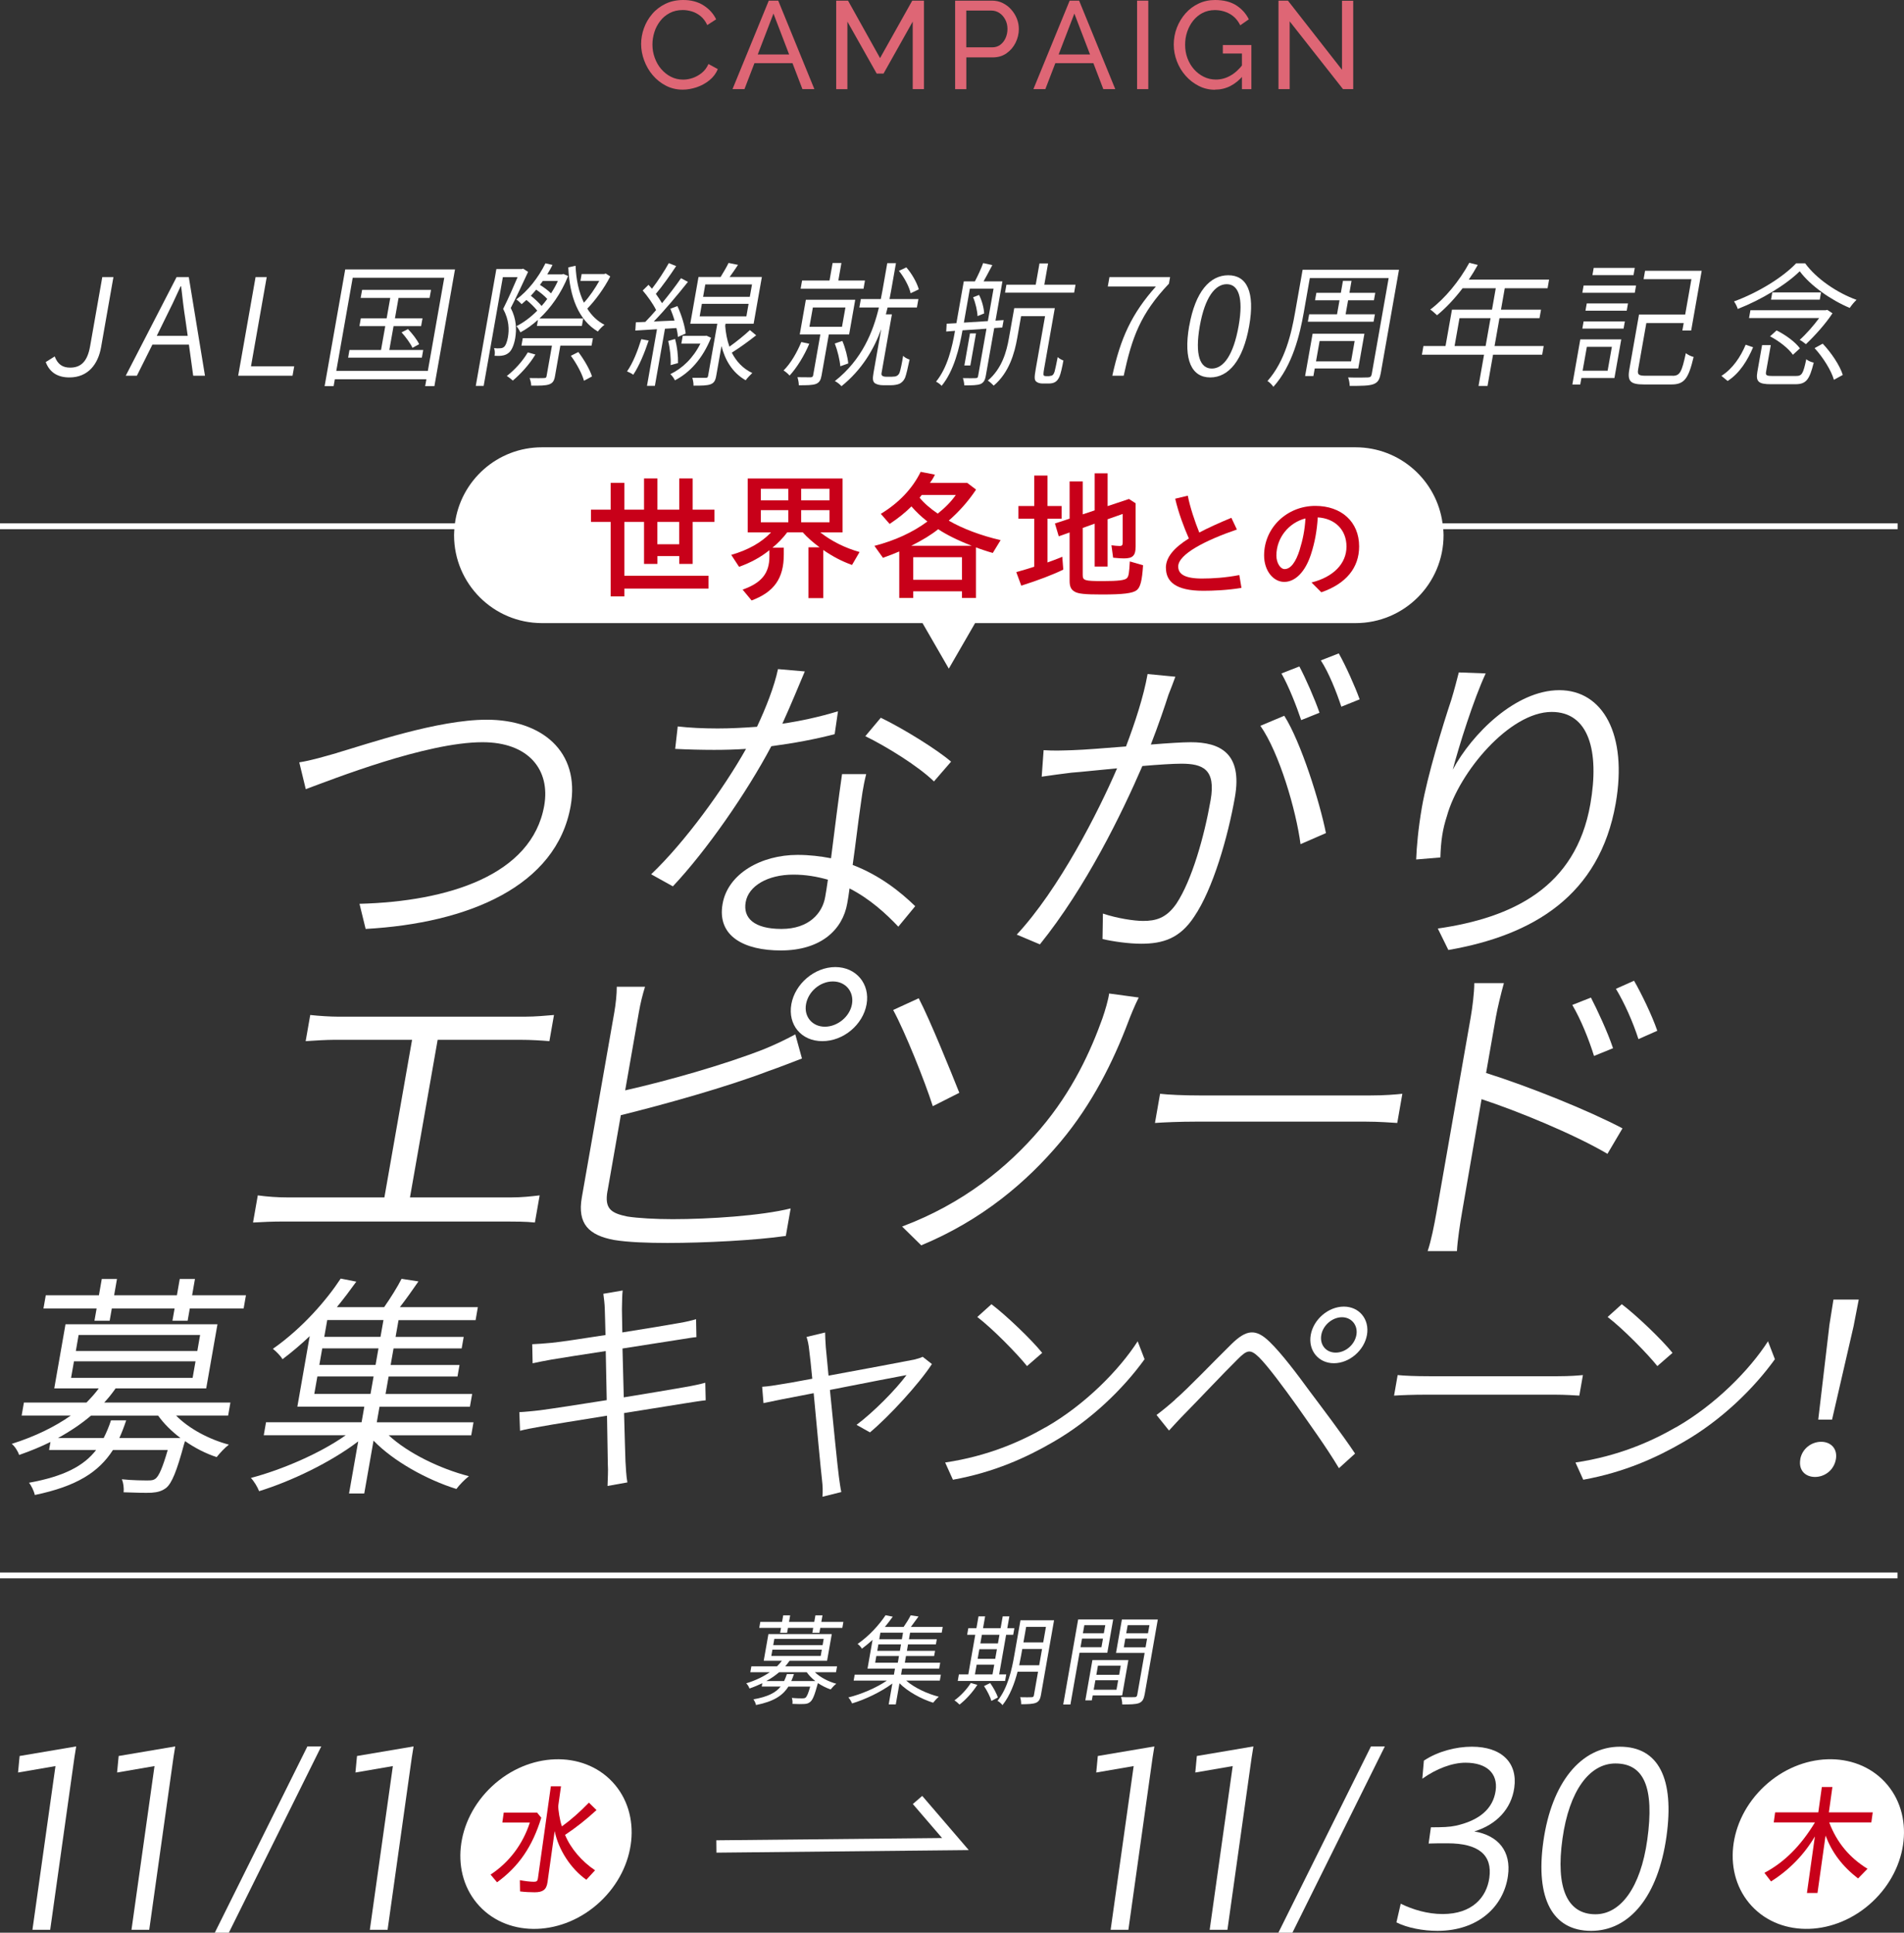 <?xml version="1.0" encoding="UTF-8"?><svg id="b" xmlns="http://www.w3.org/2000/svg" viewBox="0 0 328.16 333.1"><rect x="0" y="0" width="328.16" height="333.1" fill="#333333" stroke="none"/><g id="c"><path d="m110.5,7.61c0-.93.16-1.84.48-2.74.32-.9.79-1.71,1.42-2.45.62-.74,1.39-1.32,2.29-1.76.9-.44,1.93-.66,3.07-.66,1.36,0,2.53.31,3.5.93.97.62,1.7,1.42,2.17,2.4l-1.53.99c-.3-.64-.68-1.16-1.15-1.54-.47-.38-.97-.65-1.5-.81-.54-.16-1.06-.24-1.58-.24-.85,0-1.59.17-2.25.52s-1.2.8-1.64,1.38c-.44.57-.78,1.21-1,1.92s-.33,1.42-.33,2.14c0,.79.13,1.55.4,2.28s.63,1.38,1.11,1.93,1.03,1,1.68,1.33,1.35.49,2.11.49c.53,0,1.07-.09,1.63-.28s1.08-.48,1.57-.87c.49-.39.87-.91,1.16-1.54l1.61.88c-.32.76-.8,1.4-1.46,1.93-.66.53-1.39.93-2.2,1.2-.81.27-1.61.41-2.4.41-1.05,0-2.01-.23-2.88-.68s-1.63-1.05-2.27-1.8-1.13-1.6-1.48-2.54-.53-1.89-.53-2.85Z" style="fill:#de6675; stroke-width:0px;"/><path d="m132.5.11h1.63l6.23,15.25h-2.06l-1.71-4.47h-6.56l-1.72,4.47h-2.06L132.5.11Zm3.51,9.28l-2.7-7.05-2.71,7.05h5.41Z" style="fill:#de6675; stroke-width:0px;"/><path d="m157.31,15.36V3.72l-5.03,8.96h-1.18l-5.05-8.96v11.65h-1.93V.11h2.04l5.52,9.9L157.23.11h2.02v15.25h-1.93Z" style="fill:#de6675; stroke-width:0px;"/><path d="m164.62,15.36V.11h6.36c.67,0,1.29.14,1.85.42s1.05.65,1.46,1.12c.42.47.74.99.97,1.57.23.58.34,1.17.34,1.77,0,.83-.19,1.62-.56,2.37-.37.75-.9,1.36-1.57,1.83-.67.47-1.46.7-2.36.7h-4.56v5.48h-1.93Zm1.93-7.2h4.45c.53,0,.99-.14,1.39-.43.39-.29.7-.67.92-1.16.22-.49.33-1.02.33-1.59,0-.6-.13-1.14-.39-1.62-.26-.48-.59-.86-1.01-1.13-.42-.27-.87-.41-1.38-.41h-4.32v6.34Z" style="fill:#de6675; stroke-width:0px;"/><path d="m184.36.11h1.63l6.23,15.25h-2.06l-1.71-4.47h-6.56l-1.72,4.47h-2.06L184.36.11Zm3.51,9.28l-2.7-7.05-2.71,7.05h5.41Z" style="fill:#de6675; stroke-width:0px;"/><path d="m195.98,15.36V.11h1.93v15.25h-1.93Z" style="fill:#de6675; stroke-width:0px;"/><path d="m209.41,15.47c-1,0-1.94-.22-2.8-.66s-1.62-1.02-2.27-1.76-1.15-1.57-1.5-2.49-.54-1.88-.54-2.87.18-2.01.54-2.93.86-1.74,1.49-2.46c.64-.72,1.39-1.28,2.26-1.69s1.81-.61,2.83-.61c1.47,0,2.69.31,3.65.92.96.62,1.68,1.42,2.17,2.41l-1.48,1.03c-.44-.89-1.05-1.55-1.83-1.98s-1.63-.64-2.56-.64c-.77,0-1.48.17-2.11.49-.63.33-1.17.78-1.62,1.34-.45.57-.79,1.21-1.03,1.92-.24.72-.35,1.46-.35,2.23,0,.82.13,1.59.4,2.31s.64,1.36,1.13,1.91,1.05.98,1.7,1.3,1.34.47,2.08.47c.87,0,1.7-.22,2.49-.67.79-.44,1.53-1.12,2.23-2.04v2c-1.38,1.63-3,2.45-4.88,2.45Zm4.64-6.25h-3.29v-1.46h4.92v7.61h-1.63v-6.14Z" style="fill:#de6675; stroke-width:0px;"/><path d="m222.28,3.67v11.69h-1.93V.11h1.63l9.32,11.92V.13h1.93v15.23h-1.76l-9.2-11.69Z" style="fill:#de6675; stroke-width:0px;"/><path d="m9.56,304.38l-6.45,1.11.27-2.85,9.75-1.65-.3,1.87-4.18,29.74h-3.06l3.97-28.22Z" style="fill:#fff; stroke-width:0px;"/><path d="m26.63,304.38l-6.45,1.11.27-2.85,9.75-1.65-.3,1.87-4.18,29.74h-3.06l3.97-28.22Z" style="fill:#fff; stroke-width:0px;"/><path d="m52.99,300.99h2.38l-15.93,32.11h-2.42l15.96-32.11Z" style="fill:#fff; stroke-width:0px;"/><path d="m67.71,304.38l-6.45,1.11.27-2.85,9.75-1.65-.3,1.87-4.18,29.74h-3.06l3.97-28.22Z" style="fill:#fff; stroke-width:0px;"/><path d="m195.39,304.38l-6.45,1.11.27-2.85,9.75-1.65-.3,1.87-4.18,29.74h-3.06l3.97-28.22Z" style="fill:#fff; stroke-width:0px;"/><path d="m212.46,304.38l-6.45,1.11.27-2.85,9.75-1.65-.3,1.87-4.18,29.74h-3.06l3.97-28.22Z" style="fill:#fff; stroke-width:0px;"/><path d="m236.3,300.99h2.38l-15.93,32.11h-2.42l15.96-32.11Z" style="fill:#fff; stroke-width:0px;"/><path d="m240.68,331.31l.74-3.21c2.08,1.02,4.62,1.78,7.22,1.78,5.08,0,7.57-2.85,8.05-6.23.55-3.92-1.8-5.96-7.22-5.96-1.17,0-2.18,0-3.24.04l.39-2.8c2.01,0,3.19-.04,4.27-.27,4.03-.89,6.45-2.89,6.89-6.05.41-2.94-1.51-4.81-5.2-4.81-2.27,0-5.01,1.02-7.44,2.76l.27-3.12c2.41-1.6,5.54-2.4,8.27-2.4,5.12,0,7.92,2.76,7.31,7.08-.51,3.65-3.08,6.37-6.89,7.52,4.18.71,6.39,3.47,5.8,7.66-.74,5.3-5.15,9.48-12.15,9.48-2.52,0-5.25-.53-7.09-1.47Z" style="fill:#fff; stroke-width:0px;"/><path d="m266,317.38c1.43-10.19,6.53-16.34,13.2-16.34s9.42,5.52,8.02,15.49c-1.45,10.28-6.35,16.25-12.98,16.25s-9.63-5.52-8.24-15.4Zm17.91-.27c1.28-9.13-.62-13.18-5.49-13.18-4.45,0-7.96,4.67-9.12,12.95-1.21,8.59.85,13.04,5.68,13.04,4.32,0,7.78-4.59,8.93-12.82Z" style="fill:#fff; stroke-width:0px;"/><polygon points="123.48 319.3 123.46 317.17 162.37 316.78 157.33 310.92 158.95 309.52 166.97 318.86 123.48 319.3" style="fill:#fff; stroke-width:0px;"/><ellipse cx="94.1" cy="317.82" rx="15.68" ry="13.63" transform="translate(-191.44 149.51) rotate(-42.99)" style="fill:#fff; stroke-width:0px;"/><path d="m84.55,323.08c3.2-2.1,5.56-5.22,6.77-8.97h-4.74l.24-1.71h5.75l.72.88c-1.52,4.95-3.86,8.39-7.62,11.13l-1.12-1.33Zm5.08,2.91l-.03-1.95c.86.17,1.82.28,2.42.28.48,0,.62-.13.69-.58l2.23-15.87h1.75l-.46,3.28c-.08.58.29,2.78.62,3.62,1.6-1.16,3.07-2.46,4.65-4.09l1.31,1.28c-1.76,1.63-3.58,3.06-5.42,4.28.96,2.33,2.89,4.58,5.17,6.1l-1.5,1.63c-2.66-1.86-4.82-5.18-5.46-8.39l-1.24,8.84c-.18,1.26-.79,1.71-2.22,1.71-.75,0-1.67-.04-2.52-.15Z" style="fill:#c80019; stroke-width:0px;"/><ellipse cx="313.4" cy="317.82" rx="15.68" ry="13.63" transform="translate(-132.56 299.04) rotate(-42.99)" style="fill:#fff; stroke-width:0px;"/><path d="m312.8,316.51c-1.88,3.17-4.45,5.8-7.56,7.75l-1.14-1.48c3.44-1.82,6.26-4.65,8.71-8.69h-7.1l.24-1.73h7.44l.61-4.37h1.82l-.61,4.37h7.56l-.24,1.73h-7.26c1.31,3.47,3.5,6.08,6.6,7.99l-1.63,1.67c-2.75-2.14-4.49-4.48-5.6-7.39l-1.39,9.89h-1.82l1.37-9.74Z" style="fill:#c80019; stroke-width:0px;"/><path d="m58.07,129.76c5.32-1.56,17.37-5.72,25.82-5.72,9.45,0,16.12,5.43,14.47,14.85-2.43,13.87-17.69,20.23-35.34,21.21l-1.06-4.33c15.21-.4,29.73-4.91,31.84-16.93,1.07-6.13-2.66-10.92-10.64-10.92-9.74,0-25.88,6.41-30.46,8.09l-1.12-4.62c2.17-.35,4.22-.98,6.5-1.62Z" style="fill:#fff; stroke-width:0px;"/><path d="m143.87,126.53c-3.32.87-7.02,1.56-10.93,2.08-4.29,8.09-11.2,18.03-16.97,24.15l-3.74-2.08c5.84-5.55,12.51-14.79,16.35-21.61-1.84.12-3.67.17-5.49.17-2.17,0-4.57-.06-6.72-.17l.44-3.87c2.01.23,4.34.35,6.92.35,2.11,0,4.42-.12,6.74-.29,1.5-3.18,2.97-6.88,3.62-9.94l4.62.4c-.89,2.08-2.34,5.66-3.87,9.01,3.13-.46,6.36-1.16,9.59-2.14l-.57,3.93Zm5.42,6.88c-.59,2.37-.75,3.93-1.04,5.95-.33,2.2-.77,6.07-1.29,9.71,4.67,1.79,8.22,4.62,10.78,7.11l-2.91,3.53c-2.13-2.25-4.91-4.8-8.41-6.59-.11.98-.27,1.85-.4,2.6-.78,4.45-4.47,8.09-11.45,8.09-6.28,0-11.02-2.43-10.03-8.03.91-5.2,6.64-8.44,12.92-8.44,2.05,0,3.95.23,5.77.58.6-4.74,1.31-10.46,1.9-14.5h4.17Zm-6.6,18.2c-1.85-.52-3.78-.87-5.95-.87-4.46,0-7.74,1.97-8.22,4.74-.48,2.72,1.42,4.62,6.17,4.62s7.05-2.72,7.53-5.49c.14-.81.32-1.85.47-3Zm18.28-16.93c-2.65-2.6-8.26-6.07-11.83-7.8l2.67-3.18c3.84,1.85,9.71,5.49,12.11,7.57l-2.95,3.41Z" style="fill:#fff; stroke-width:0px;"/><path d="m202.57,116.65c-.35.98-.78,2.08-1.19,3.12-.53,1.68-1.74,5.26-3.03,8.55,2.86-.23,5.41-.4,6.88-.4,4.99,0,8.95,1.85,7.61,9.48-1.2,6.82-3.78,15.83-7.01,20.57-2.49,3.81-5.46,4.68-9.15,4.68-2.17,0-4.92-.4-6.66-.81l.07-4.39c2.38.81,5.35,1.27,6.93,1.27,2.17,0,4.01-.46,5.75-3,2.64-3.99,4.78-11.5,5.88-17.8.94-5.37-1.36-6.3-5.06-6.3-1.47,0-3.96.17-6.7.4-3.55,8.21-9.7,20.86-17.66,30.74l-3.99-1.68c7.3-7.86,14.03-21.09,17.29-28.66-3.22.29-6.27.64-7.88.75-1.38.17-3.6.46-5.11.69l.33-4.57c1.8.12,3.16.06,4.99,0,2.01-.06,5.52-.35,9.21-.64,1.53-4.04,3.04-8.61,3.72-12.48l4.79.46Zm18.77,6.7c2.9,4.57,6.13,14.91,7.19,20.23l-4.38,1.91c-.75-5.78-3.64-15.72-6.92-20.4l4.12-1.73Zm2.92.75c-.77-2.31-2.14-5.84-3.4-8.03l3.09-1.21c1.1,2.08,2.65,5.61,3.47,7.98l-3.16,1.27Zm6.92-2.31c-.84-2.54-2.14-5.84-3.53-7.97l3.09-1.21c1.21,2.14,2.81,5.72,3.6,7.92l-3.16,1.27Z" style="fill:#fff; stroke-width:0px;"/><path d="m256.06,116.07c-2.07,4.45-4.6,12.48-5.67,16.58,3.31-6.18,10.85-13.7,18.36-13.7s11.8,7.63,9.72,19.53c-2.78,15.83-14.19,22.71-28.84,25.25l-1.82-3.7c12.82-1.85,23.77-7.05,26.29-21.44,1.6-9.13-.26-15.89-6.66-15.89-7.28,0-15.96,10.4-18.05,17.91-.76,2.31-1.05,4.33-1.14,7.17l-4.17.35c.08-2.14.35-5.32.99-9.01.95-5.43,3.59-14.1,5.06-18.49.55-1.79.95-3.41,1.3-4.74l4.6.17Z" style="fill:#fff; stroke-width:0px;"/><path d="m88.2,206.37c1.7,0,3.32-.17,4.81-.35l-.82,4.68c-1.5-.17-3.61-.17-4.72-.17h-38.78c-1.58,0-3.3.06-5.08.17l.82-4.68c1.66.23,3.4.35,4.98.35h16.84l4.77-27.16h-13.49c-1.06,0-3.42.12-4.85.23l.79-4.51c1.49.17,3.59.29,4.76.29h32.27c1.76,0,3.55-.17,4.98-.29l-.79,4.51c-1.45-.12-3.25-.23-4.89-.23h-14.37l-4.77,27.16h17.54Z" style="fill:#fff; stroke-width:0px;"/><path d="m104.7,205.27c-.54,3.06.62,3.81,3.4,4.39,1.83.29,4.91.46,7.84.46,6.22,0,15.24-.58,20.33-1.85l-.83,4.74c-5.12.75-14,1.21-20.4,1.21-3.4,0-6.84-.12-9.24-.52-4.26-.81-6.33-2.72-5.52-7.34l5.6-31.9c.24-1.39.43-3.12.42-4.39h4.87c-.4,1.27-.79,2.83-1.06,4.39l-2.36,13.46c7.21-1.62,17.21-4.45,23.95-7.11,1.83-.75,3.69-1.62,5.37-2.54l1.15,4.16c-1.7.64-3.84,1.5-5.71,2.14-7.23,2.77-18.03,5.78-25.51,7.63l-2.29,13.06Zm44.66-32.19c-.62,3.53-3.99,6.36-7.63,6.36s-5.96-2.83-5.34-6.36c.62-3.52,4-6.41,7.58-6.41s6.01,2.89,5.39,6.41Zm-2.52,0c.38-2.14-1.07-3.93-3.3-3.93s-4.25,1.79-4.62,3.93c-.38,2.14,1.08,3.87,3.25,3.87s4.29-1.73,4.67-3.87Z" style="fill:#fff; stroke-width:0px;"/><path d="m158.34,172.04c1.93,3.7,5.53,12.6,7,16.3l-4.57,2.31c-1.36-4.28-4.79-12.83-6.83-16.58l4.4-2.02Zm20.91,22.59c5.68-6.65,8.79-13.64,10.74-19.07.47-1.33,1.06-3.35,1.17-4.33l5.1.69c-.72,1.44-1.45,3.24-1.79,4.16-2.62,6.93-6.25,14.22-11.67,20.69-5.86,6.99-13.58,13.52-24.02,17.86l-3.3-3.24c10.49-3.93,18.22-10.23,23.77-16.76Z" style="fill:#fff; stroke-width:0px;"/><path d="m199.93,188.51c1.5.17,4.07.29,7.08.29h29.04c2.69,0,4.52-.17,5.65-.29l-.88,5.03c-1.05-.06-3.13-.23-5.5-.23h-29.09c-2.9,0-5.56.12-7.17.23l.88-5.03Z" style="fill:#fff; stroke-width:0px;"/><path d="m256.14,184.93c7.34,2.31,17.7,6.47,23.5,9.54l-2.59,4.39c-5.8-3.41-15.54-7.4-21.7-9.42l-3.37,19.53c-.32,1.85-.78,4.8-.87,6.65h-5.05c.61-1.79,1.14-4.51,1.52-6.65l5.91-33.69c.27-1.56.6-4.1.61-5.84h5.1c-.48,1.73-1.09,4.22-1.38,5.84l-1.69,9.65Zm18.59-2.95c-.9-2.89-2.25-6.24-3.74-8.78l3.21-1.27c1.05,2.02,2.89,5.95,3.81,8.73l-3.28,1.33Zm6.91-12.94c1.17,2.02,3.07,5.89,4,8.61l-3.25,1.44c-.95-2.95-2.38-6.18-3.88-8.67l3.12-1.39Z" style="fill:#fff; stroke-width:0px;"/><path d="m30.36,243.98c2.19,2.24,5.7,4.11,9.09,5-.7.53-1.6,1.5-2.11,2.15-1.87-.61-3.76-1.58-5.45-2.76-.08.2-.11.41-.17.53-1.27,4.72-2.11,6.71-3.06,7.52-.75.57-1.47.77-2.57.85-.94.04-2.83,0-4.79-.08.09-.73-.04-1.63-.29-2.24,1.9.2,3.76.2,4.48.2.65,0,.98-.04,1.35-.33.57-.49,1.17-1.83,2.07-4.92h-9.44c-2.45,3.82-6.26,6.26-13.47,7.76-.13-.65-.6-1.63-1-2.11,6.08-1.1,9.47-2.93,11.57-5.65h-8.11l.24-1.38c-1.64.81-3.42,1.55-5.4,2.24-.21-.65-.78-1.54-1.28-1.91,4.1-1.3,7.46-2.97,10.18-4.88H3.73l.39-2.24h10.78c.79-.81,1.54-1.63,2.12-2.44h-7.67l1.94-11.06h26.19l-1.94,11.06h-15.62c-.59.85-1.21,1.63-1.96,2.44h21.75l-.39,2.24h-8.96Zm-13.71-18.46H7.49l.4-2.28h9.16l.49-2.81h2.62l-.49,2.81h10.82l.49-2.81h2.62l-.49,2.81h9.28l-.4,2.28h-9.28l-.37,2.11h-2.62l.37-2.11h-10.82l-.37,2.11h-2.62l.37-2.11Zm14.45,22.32c-1.5-1.14-2.87-2.48-3.84-3.86h-11.58c-1.61,1.38-3.54,2.68-5.68,3.86h7.87c.49-.98.91-1.95,1.26-3.05h2.62c-.35,1.06-.73,2.07-1.18,3.05h10.53Zm-18.85-10.37h20.95l.5-2.85H12.75l-.5,2.85Zm.81-4.63h20.95l.48-2.76H13.55l-.48,2.76Z" style="fill:#fff; stroke-width:0px;"/><path d="m66.97,247.35c3.33,3.09,8.83,5.77,13.85,7.07-.7.53-1.64,1.5-2.16,2.2-5.09-1.59-10.83-4.76-14.28-8.33l-1.6,9.11h-2.62l1.58-8.98c-4.75,3.62-11.54,6.87-17.08,8.58-.28-.73-.9-1.75-1.42-2.28,5.38-1.42,11.92-4.23,16.35-7.36h-14.13l.39-2.24h16.47l.47-2.68h-11.54l2.13-12.16c-1.45,1.38-3.02,2.72-4.69,3.98-.34-.61-1.13-1.38-1.66-1.79,5.11-3.58,9.27-8.42,11.69-12.11l2.69.53c-1.02,1.42-2.12,2.89-3.35,4.39h8.15c1.08-1.55,2.31-3.5,3-4.88l2.91.45c-1.03,1.5-2.16,3.09-3.2,4.43h13.44l-.39,2.24h-13.28l-.51,2.89h11.74l-.35,1.99h-11.74l-.5,2.85h11.87l-.35,1.99h-11.87l-.53,3.01h14.93l-.39,2.2h-15.58l-.47,2.68h16.67l-.39,2.24h-14.25Zm-12.8-7.11h9.69l.53-3.01h-9.69l-.53,3.01Zm11.06-7.85h-9.69l-.5,2.85h9.69l.5-2.85Zm.86-4.88h-9.69l-.51,2.89h9.69l.51-2.89Z" style="fill:#fff; stroke-width:0px;"/><path d="m121.62,241.34c-.82.08-2.07.28-3.64.53l-10.42,1.67c.13,4.07.19,7.44.24,8.29.08,1.18.12,2.52.33,3.66l-3.42.61c.03-1.34.13-2.56.05-3.74-.01-.85-.07-4.23-.14-8.37-4.78.77-9.35,1.5-11.39,1.87-1.58.28-2.71.49-3.6.73l-.12-3.21c.94-.04,2.46-.2,3.53-.32,2.11-.28,6.71-.98,11.53-1.75l-.17-8.46c-3.98.61-7.67,1.18-9.3,1.46-1.33.24-2.42.45-3.3.65l-.07-3.29c.98-.04,2.04-.12,3.35-.24,1.64-.16,5.33-.73,9.28-1.34-.04-2.28-.12-3.94-.12-4.39-.02-1.02-.15-1.91-.25-2.72l3.33-.57c-.1.77-.09,1.87-.12,2.76-.03.41.03,2.11.06,4.47,4.11-.65,8.02-1.3,9.85-1.63,1.21-.2,2.18-.45,2.86-.65l.06,3.09c-.57.04-1.74.24-2.82.41l-9.92,1.55.22,8.42c4.28-.69,8.31-1.38,10.44-1.75,1.62-.28,2.76-.53,3.61-.77l.07,3.05Z" style="fill:#fff; stroke-width:0px;"/><path d="m160.6,235.12c-2.26,3.46-7.44,9.07-10.66,11.75l-2.31-1.3c2.98-2.24,6.75-6.06,8.61-8.58-.96.16-7.18,1.38-13.2,2.56.58,5.9,1.31,13.21,1.54,14.92.11.77.26,1.95.42,2.68l-3.25.81c.08-.89.05-1.87-.07-2.85-.21-1.79-.9-9.15-1.44-15-4.05.77-7.56,1.46-8.65,1.71l-.23-2.81c1.14-.08,2.14-.24,3.35-.45.62-.08,2.66-.45,5.29-.94-.21-2.28-.42-4.07-.52-4.84-.1-1.02-.26-1.75-.47-2.36l3.2-.77c0,.65.06,1.5.12,2.52l.47,4.92c6-1.1,13.35-2.48,14.73-2.76.47-.12,1.1-.28,1.5-.49l1.6,1.26Z" style="fill:#fff; stroke-width:0px;"/><path d="m180.2,246.01c6.82-3.9,12.72-9.92,15.88-14.84l1.19,3.09c-3.57,4.96-9.15,10.49-15.83,14.31-4.49,2.6-10.03,5.16-17.2,6.46l-1.34-2.97c7.38-1.1,13.07-3.62,17.29-6.06Zm-.57-12.85l-2.62,2.28c-1.65-2.07-5.9-6.42-8.57-8.46l2.44-2.2c2.53,1.91,6.95,6.14,8.74,8.38Z" style="fill:#fff; stroke-width:0px;"/><path d="m202.53,241.21c2.28-1.95,6.68-6.59,9.71-9.55,2.53-2.48,4.16-2.76,6.57-.41,2.07,1.99,4.79,5.61,6.87,8.46,2.19,2.93,5.54,7.32,7.87,10.81l-2.78,2.52c-2.18-3.66-5.18-7.76-7.27-10.77-2.27-3.17-4.98-6.83-6.49-8.33-1.49-1.42-2.02-1.38-3.74.37-2.44,2.4-6.71,6.95-8.96,9.23-.98.98-2.08,2.2-2.83,3.01l-2.15-2.68c1.17-.89,2.01-1.58,3.21-2.64Zm29.08-16.02c2.66,0,4.46,2.19,3.99,4.88-.47,2.68-3.04,4.88-5.7,4.88s-4.46-2.2-3.99-4.88c.47-2.68,3.04-4.88,5.7-4.88Zm-1.39,7.93c1.65,0,3.26-1.34,3.56-3.05.29-1.67-.84-3.05-2.49-3.05s-3.27,1.38-3.56,3.05c-.3,1.71.8,3.05,2.49,3.05Z" style="fill:#fff; stroke-width:0px;"/><path d="m240.9,236.99c1.15.12,3.11.2,5.41.2h22.2c2.06,0,3.45-.12,4.31-.2l-.62,3.54c-.8-.04-2.39-.16-4.21-.16h-22.24c-2.22,0-4.25.08-5.48.16l.62-3.54Z" style="fill:#fff; stroke-width:0px;"/><path d="m288.84,246.01c6.82-3.9,12.72-9.92,15.88-14.84l1.19,3.09c-3.57,4.96-9.15,10.49-15.83,14.31-4.49,2.6-10.03,5.16-17.2,6.46l-1.34-2.97c7.38-1.1,13.07-3.62,17.29-6.06Zm-.57-12.85l-2.62,2.28c-1.65-2.07-5.9-6.42-8.57-8.46l2.44-2.2c2.53,1.91,6.95,6.14,8.74,8.38Z" style="fill:#fff; stroke-width:0px;"/><path d="m310.28,251.5c.32-1.83,1.94-3.01,3.6-3.01s2.86,1.18,2.54,3.01c-.34,1.91-1.95,3.05-3.6,3.05s-2.87-1.14-2.53-3.05Zm4.99-22.93l.73-4.59h4.36l-.89,4.59-3.71,16.1h-2.38l1.9-16.1Z" style="fill:#fff; stroke-width:0px;"/><path d="m140.44,288.2c.92.88,2.33,1.62,3.7,1.99-.32.22-.74.69-.97.98-.76-.25-1.51-.64-2.2-1.09l-.04.13c-.52,1.92-.85,2.76-1.28,3.1-.3.27-.63.35-1.07.37-.41.03-1.17.02-2-.02.04-.32,0-.74-.1-1.03.75.08,1.51.08,1.79.08.27,0,.42-.02.58-.13.22-.19.46-.71.79-1.9h-3.76c-.99,1.57-2.56,2.58-5.58,3.18-.05-.3-.27-.76-.45-.98,2.49-.44,3.87-1.16,4.7-2.21h-3.26l.1-.57c-.69.32-1.42.64-2.22.91-.08-.29-.34-.71-.56-.89,1.64-.5,3-1.18,4.07-1.92h-3.36l.18-1.01h4.42c.32-.32.59-.62.84-.96h-3.13l.81-4.6h10.92l-.81,4.6h-6.46c-.24.34-.48.64-.75.96h8.93l-.18,1.01h-3.63Zm-5.83-7.64h-3.75l.18-1.03h3.75l.2-1.13h1.2l-.2,1.13h4.35l.2-1.13h1.22l-.2,1.13h3.8l-.18,1.03h-3.8l-.15.84h-1.22l.15-.84h-4.35l-.15.84h-1.2l.15-.84Zm5.92,9.17c-.59-.45-1.11-.99-1.49-1.53h-4.75c-.63.54-1.38,1.08-2.23,1.53h3.08c.18-.37.34-.77.48-1.2h1.22c-.14.42-.29.81-.46,1.2h4.15Zm-7.59-4.33h8.51l.19-1.08h-8.51l-.19,1.08Zm.33-1.87h8.51l.19-1.08h-8.51l-.19,1.08Z" style="fill:#fff; stroke-width:0px;"/><path d="m156.19,289.65c1.36,1.21,3.6,2.26,5.62,2.78-.31.25-.74.71-.98,1.03-2.04-.64-4.35-1.9-5.8-3.35l-.64,3.64h-1.22l.63-3.6c-1.96,1.46-4.7,2.76-6.94,3.43-.13-.32-.41-.79-.64-1.03,2.2-.54,4.82-1.65,6.63-2.9h-5.72l.18-1.03h6.76l.18-1.04h-4.73l.87-4.95c-.58.52-1.19,1.04-1.84,1.52-.15-.29-.5-.66-.74-.82,2.11-1.46,3.81-3.43,4.82-4.95l1.24.25c-.4.57-.86,1.16-1.36,1.77h3.23c.45-.64.94-1.43,1.22-2l1.35.2c-.44.62-.91,1.26-1.32,1.8h5.49l-.17.99h-5.45l-.2,1.13h4.8l-.16.89h-4.8l-.19,1.11h4.85l-.16.89h-4.85l-.2,1.16h6.1l-.18,1.01h-6.39l-.18,1.04h6.86l-.18,1.03h-5.77Zm-5.35-3.08h3.9l.2-1.16h-3.9l-.2,1.16Zm4.45-3.16h-3.9l-.19,1.11h3.9l.19-1.11Zm.35-2.02h-3.9l-.2,1.13h3.9l.2-1.13Z" style="fill:#fff; stroke-width:0px;"/><path d="m168.45,290.38c-.83,1.3-2.01,2.58-3.07,3.4-.2-.2-.6-.56-.88-.72,1.05-.76,2.12-1.89,2.82-3l1.13.32Zm4.78-.67h-8.16l.2-1.13h1.62l1.2-6.83h-1.4l.2-1.13h1.4l.36-2.04h1.14l-.36,2.04h3.03l.36-2.04h1.15l-.36,2.04h1.22l-.2,1.13h-1.22l-1.2,6.83h1.22l-.2,1.13Zm-5.2-1.13h3.03l.3-1.68h-3.03l-.3,1.68Zm.47-2.69h3.03l.29-1.65h-3.03l-.29,1.65Zm.73-4.14l-.26,1.48h3.03l.26-1.48h-3.03Zm1.43,8.32c.54.76,1.12,1.8,1.32,2.49l-1.11.59c-.18-.67-.74-1.77-1.27-2.56l1.06-.52Zm8.74,2.1c-.13.74-.38,1.11-.87,1.31-.52.2-1.3.24-2.53.24.01-.35-.06-.89-.17-1.21.88.02,1.72.02,1.96,0,.25,0,.37-.08.41-.35l.71-4.04h-3.53c-.52,2-1.31,4.14-2.6,5.76-.16-.24-.59-.62-.86-.74,1.78-2.22,2.47-5.4,2.89-7.81l1.07-6.08h5.79l-2.27,12.93Zm-.29-5.18l.49-2.79h-3.41l-.2,1.13c-.09.52-.21,1.09-.33,1.67h3.45Zm-2.25-6.6l-.47,2.68h3.41l.47-2.68h-3.41Z" style="fill:#fff; stroke-width:0px;"/><path d="m186.06,284.85l-1.57,8.92h-1.24l2.57-14.66h6.04l-1.01,5.74h-4.8Zm3.78-.96l.26-1.48h-3.61l-.26,1.48h3.61Zm-2.95-3.8l-.25,1.4h3.61l.25-1.4h-3.61Zm1.44,12.12l-.15.84h-1.12l1.22-6.94h6.2l-1.07,6.09h-5.08Zm4.1-.99l.29-1.63h-3.93l-.29,1.63h3.93Zm-3.2-4.14l-.27,1.57h3.93l.27-1.57h-3.93Zm8.03,5.03c-.14.79-.4,1.21-.99,1.43-.57.2-1.46.22-2.85.22.01-.35-.08-.94-.21-1.28,1.01.05,2.03.03,2.34.02.28,0,.4-.1.46-.4l1.27-7.22h-4.93l1.01-5.76h6.19l-2.28,13Zm.18-8.2l.26-1.5h-3.75l-.26,1.5h3.75Zm-3.08-3.82l-.25,1.4h3.75l.25-1.4h-3.75Z" style="fill:#fff; stroke-width:0px;"/><rect y="271.02" width="327.04" height="1" style="fill:#fff; stroke-width:0px;"/><path d="m7.87,62.41l1.56-.98c.52,1.39,1.39,1.93,2.66,1.93,1.87,0,2.98-1.07,3.44-3.69l2.1-11.92h1.92l-2.13,12.1c-.51,2.88-2.21,5.2-5.46,5.2-2.08,0-3.42-.91-4.08-2.65Z" style="fill:#fff; stroke-width:0px;"/><path d="m32.57,59.39h-6.3l-2.68,5.37h-1.92l8.77-17.01h2.1l2.79,17.01h-2.03l-.74-5.37Zm-.22-1.51l-.39-2.77c-.31-1.93-.51-3.76-.74-5.76h-.09c-.91,2.02-1.78,3.83-2.75,5.76l-1.36,2.77h5.33Z" style="fill:#fff; stroke-width:0px;"/><path d="m44.06,47.75h1.91l-2.71,15.38h7.45l-.29,1.63h-9.37l3-17.01Z" style="fill:#fff; stroke-width:0px;"/><path d="m78.42,46.43l-3.55,20.12h-1.59l.21-1.18h-15.78l-.21,1.18h-1.55l3.55-20.12h18.92Zm-4.68,17.49l2.83-16.05h-15.78l-2.83,16.05h15.78Zm-.8-3.6l-.23,1.32h-12.71l.23-1.32h5.44l.73-4.11h-4.45l.24-1.35h4.45l.62-3.51h-5.1l.25-1.39h11.88l-.25,1.39h-5.35l-.62,3.51h4.75l-.24,1.35h-4.75l-.73,4.11h5.84Zm-2.62-3.6c.74.77,1.59,1.86,1.92,2.6l-1.15.63c-.33-.74-1.15-1.86-1.88-2.67l1.11-.56Z" style="fill:#fff; stroke-width:0px;"/><path d="m91.02,46.85c-.89,1.93-2.01,4.34-2.99,6.23,1.01,1.97,1.01,3.72.77,5.2-.21,1.19-.62,2.21-1.22,2.6-.29.23-.69.37-1.09.42-.35.05-.82.05-1.25.02.07-.37.07-.93-.09-1.32.41.05.78.05,1.06.02.25,0,.45-.07.64-.21.32-.26.56-.95.69-1.67.23-1.32.22-2.97-.82-4.9.88-1.74,1.81-3.88,2.49-5.48h-2.54l-3.31,18.75h-1.36l3.55-20.14h4.41l.2-.07.87.56Zm1.25,14.26c-1.01,1.7-2.56,3.37-3.88,4.48-.24-.21-.72-.6-1.04-.79,1.36-1.05,2.71-2.53,3.62-4.07l1.3.37Zm.46-5.99c-.99.88-1.99,1.6-3.03,2.16-.15-.3-.44-.79-.69-1.07,1.21-.6,2.46-1.53,3.59-2.67-.46-.56-1.16-1.28-1.87-1.84-.28.26-.55.49-.82.72-.19-.21-.65-.63-.92-.81,1.99-1.46,3.8-3.76,5.02-6.23l1.22.28c-.28.56-.58,1.09-.91,1.63h2.54l.24-.07.82.35c-1.22,3.02-2.97,5.48-4.94,7.32h7.54l-.23,1.28h-7.75l.18-1.05Zm3.85,4.44l-.93,5.3c-.14.77-.37,1.16-1.01,1.39-.61.21-1.54.23-3.08.21,0-.37-.14-.93-.28-1.3,1.17.02,2.19.02,2.47,0,.33-.02.4-.07.45-.32l.93-5.27h-5.26l.23-1.28h12.09l-.23,1.28h-5.38Zm-3.23-6.83c.35-.4.67-.79.97-1.21-.46-.51-1.19-1.12-1.91-1.6-.3.37-.61.72-.92,1.05.67.53,1.4,1.21,1.86,1.77Zm.2-4.3c-.16.23-.31.44-.49.67.69.42,1.44.98,1.91,1.46.44-.67.85-1.39,1.18-2.14h-2.61Zm11.63-.79c-1.02,2-2.55,4.11-3.96,5.55.76,1.21,1.74,2.16,2.97,2.79-.34.23-.87.77-1.15,1.16-3.32-1.97-4.88-5.97-5.09-11.06l1.25-.28c.1,2.42.57,4.6,1.44,6.37.97-1.05,1.94-2.49,2.65-3.76h-3.25l.21-1.18h3.88l.27-.09.79.51Zm-5.5,13.03c.97,1.28,2,3.04,2.35,4.21l-1.38.74c-.32-1.19-1.29-3-2.26-4.3l1.29-.65Z" style="fill:#fff; stroke-width:0px;"/><path d="m111.8,58.69c-.73,2.18-1.65,4.41-2.66,5.9-.2-.19-.77-.46-1.07-.58,1.02-1.44,1.82-3.51,2.46-5.55l1.27.23Zm2.81-2.04l-1.74,9.85h-1.36l1.72-9.76c-1.35.09-2.64.16-3.73.23l.09-1.42,1.63-.07c.59-.6,1.22-1.3,1.86-2.04-.51-1.05-1.45-2.37-2.31-3.37l1-.98c.19.21.41.44.6.67,1.01-1.3,2.19-3.11,2.9-4.41l1.27.51c-1.04,1.58-2.39,3.48-3.5,4.79.41.56.77,1.12,1.06,1.6,1.2-1.46,2.4-3.02,3.27-4.3l1.2.63c-1.72,2.16-3.97,4.86-5.89,6.83,1.12-.05,2.33-.12,3.58-.16-.2-.72-.47-1.42-.72-2.04l1.21-.46c.71,1.49,1.3,3.48,1.43,4.74l-1.35.58c-.01-.44-.11-.98-.24-1.53l-1.98.12Zm1.74,1.77c.37,1.32.55,3.04.51,4.16l-1.28.35c.08-1.12-.08-2.83-.42-4.16l1.19-.35Zm6.2-.21c-1.47,3.65-3.7,6.04-6.23,7.34-.13-.33-.52-.84-.78-1.07,2.09-1,3.92-2.76,5.17-5.25h-3.28l.24-1.35h3.85l.26-.02.77.35Zm7.75-.4c-1.29,1.02-2.87,2.16-4.17,2.97.74,1.44,1.85,2.72,3.53,3.51-.3.28-.87.86-1.14,1.25-2.39-1.35-3.6-3.65-4.17-5.9l-.91,5.16c-.14.79-.37,1.21-.99,1.44-.57.21-1.47.23-2.92.23.02-.39-.09-.95-.2-1.35h2.28c.3,0,.38-.07.43-.33l1.59-8.99h-4.66l1.42-8.06h3.81c.48-.79,1.04-1.72,1.37-2.42l1.63.33c-.47.72-.97,1.44-1.45,2.09h5.56l-1.42,8.06h-4.84l-.06.35c.09,1.19.31,2.44.73,3.6,1.21-.86,2.64-2.02,3.53-2.86l1.09.91Zm-9.71-3.28h8.05l.38-2.16h-8.05l-.38,2.16Zm.59-3.37h8.05l.38-2.14h-8.05l-.38,2.14Z" style="fill:#fff; stroke-width:0px;"/><path d="m139.48,59.25c-.87,2.07-2.13,4.11-3.39,5.48-.21-.26-.73-.7-1.04-.88,1.26-1.25,2.29-3.07,3.06-4.9l1.38.3Zm3.37-1.6l-1.25,7.06c-.14.77-.35,1.21-.97,1.46-.62.23-1.56.23-2.95.23,0-.4-.1-1-.24-1.39,1.08.02,1.98.02,2.28.02.28-.02.39-.12.43-.35l1.24-7.04h-3.55l1.05-5.97h8.51l-1.05,5.97h-3.51Zm5.98-7.88h-10.84l.25-1.42h4.73l.53-3.02h1.52l-.53,3.02h4.59l-.25,1.42Zm-9.32,6.55h5.61l.59-3.32h-5.61l-.59,3.32Zm14.26,8.6c.28,0,.63-.02.79-.14.2-.09.4-.3.5-.6.15-.44.39-1.56.6-2.86.23.28.71.53,1.11.65-.26,1.23-.58,2.65-.78,3.14-.22.49-.54.81-.94,1.02-.35.16-.94.26-1.41.26h-1.5c-.51,0-1.04-.12-1.39-.37-.33-.33-.38-.7-.19-1.81l1.32-7.48c-1.25,3.44-3.31,6.99-6.85,9.83-.23-.28-.75-.7-1.14-.88,4.69-3.69,6.61-8.55,7.59-12.68h-3.37l.26-1.46h3.44c.11-.51.2-1.02.29-1.51l.82-4.67h1.5l-.82,4.65c-.09.49-.18,1-.29,1.53h4.98l-.26,1.46h-5.05c-.09.39-.19.79-.3,1.18h1.04l-1.79,10.15c-.04.21.03.37.17.46.15.09.37.14.64.14h1.04Zm-8.94-1.79c-.09-1.07-.47-2.69-.95-3.93l1.3-.44c.52,1.21.93,2.83,1.02,3.88l-1.38.49Zm12.12-12.59c-.24-1.12-1.09-2.72-2.02-3.86l1.28-.6c.98,1.12,1.84,2.67,2.15,3.79l-1.41.67Z" style="fill:#fff; stroke-width:0px;"/><path d="m171.36,56.53l-1.46,8.27c-.14.77-.39,1.16-.91,1.39-.57.21-1.4.23-2.79.23-.01-.33-.12-.91-.24-1.25,1.03.02,1.93.02,2.19,0,.28,0,.38-.07.43-.37l1.44-8.15-4.13.28c-.52,2.97-1.46,6.99-3.6,9.57-.17-.23-.66-.58-.96-.72,2-2.46,2.78-5.97,3.27-8.76l-1.52.12.08-1.35,1.68-.09,1.27-7.2h1.91c.51-.95,1.12-2.28,1.43-3.16l1.58.35c-.51.95-1.04,1.98-1.51,2.81h3.25l-1.19,6.76,1.4-.09-.23,1.28-1.4.09Zm-5.23-.93c1.28-.07,2.68-.16,4.13-.26l.98-5.58h-4.08l-1.03,5.83Zm1.12,7.39h-1.04l.97-5.53h1.04l-.98,5.53Zm1.5-12.15c.5.98.84,2.3.87,3.18l-1.14.46c-.03-.88-.34-2.25-.76-3.25l1.04-.4Zm12.14,13.96c.18,0,.4-.05.51-.14.13-.09.26-.28.37-.65.12-.42.29-1.28.53-2.46.24.23.63.46.98.58-.18,1.05-.48,2.35-.67,2.76-.2.46-.44.77-.74.95-.31.19-.71.26-1.13.26h-1.06c-.44,0-.86-.12-1.13-.37-.27-.3-.3-.67-.02-2.23l1.59-9.01h-4.13l-.67,3.79c-.45,2.56-1.39,5.95-4.05,8.18-.21-.23-.73-.7-1.02-.86,2.47-2.11,3.24-5.02,3.65-7.36l.91-5.13h6.99l-1.86,10.55c-.1.58-.12.95-.05,1.05.08.07.21.12.37.12h.65Zm4.24-14.36h-11.91l.24-1.37h5.05l.65-3.67h1.48l-.65,3.67h5.38l-.24,1.37Z" style="fill:#fff; stroke-width:0px;"/><path d="m199.21,49.38h-8.28l.29-1.63h10.45l-.2,1.14c-4.91,5.18-6.36,9.22-7.8,15.87h-1.96c1.43-6.55,3.37-10.73,7.51-15.38Z" style="fill:#fff; stroke-width:0px;"/><path d="m204.97,56.18c1.04-5.9,3.55-8.74,6.73-8.74s4.64,2.86,3.6,8.74c-1.05,5.95-3.55,8.87-6.71,8.87s-4.67-2.93-3.63-8.87Zm8.51,0c.88-4.97-.07-7.2-2.05-7.2s-3.76,2.23-4.64,7.2c-.89,5.06.07,7.34,2.07,7.34s3.72-2.28,4.62-7.34Z" style="fill:#fff; stroke-width:0px;"/><path d="m237.94,64.46c-.19,1.07-.54,1.51-1.28,1.77-.74.26-1.96.28-4.04.28,0-.42-.11-1.07-.27-1.46,1.54.05,2.97.02,3.37,0,.44,0,.62-.14.7-.56l2.92-16.56h-13.59l-1.04,5.92c-.68,3.86-1.96,9.18-5.24,12.82-.18-.3-.71-.84-1.02-1,3.05-3.44,4.12-8.2,4.76-11.82l1.3-7.36h16.61l-3.17,17.98Zm-11.34-.95l-.23,1.3h-1.43l1.29-7.29h8.93l-1.06,5.99h-7.5Zm3.84-9.34l.43-2.42h-4.22l.23-1.28h4.22l.36-2.07h1.48l-.36,2.07h4.45l-.23,1.28h-4.45l-.43,2.42h5.05l-.23,1.28h-11.33l.23-1.28h4.8Zm-3,4.6l-.62,3.51h6.04l.62-3.51h-6.04Z" style="fill:#fff; stroke-width:0px;"/><path d="m265.8,61.13h-8.47l-.95,5.39h-1.55l.95-5.39h-10.71l.26-1.49h3.81l1.11-6.27h6.9l.65-3.69h-5.72c-1.38,1.81-2.89,3.42-4.4,4.65-.26-.23-.79-.74-1.17-.98,2.55-1.91,5.02-4.93,6.73-8.06l1.46.37c-.48.86-1,1.72-1.55,2.53h13.84l-.26,1.49h-7.38l-.65,3.69h6.9l-.26,1.46h-6.9l-.85,4.81h8.47l-.26,1.49Zm-9.75-1.49l.85-4.81h-5.35l-.85,4.81h5.35Z" style="fill:#fff; stroke-width:0px;"/><path d="m278.26,65.15h-5.7l-.2,1.12h-1.36l1.37-7.78h7.06l-1.18,6.67Zm-5.32-9.76h7.11l-.22,1.25h-7.11l.22-1.25Zm0-6.18h9.04l-.22,1.25h-9.04l.22-1.25Zm.56,10.57l-.73,4.11h4.31l.73-4.11h-4.31Zm-.02-7.48h7.11l-.22,1.25h-7.11l.22-1.25Zm8.06-4.88h-7.08l.22-1.25h7.08l-.22,1.25Zm6.72,17.35c1.29,0,1.59-.63,2.3-3.9.34.28.92.56,1.34.65-.88,3.69-1.57,4.74-3.81,4.74h-4.75c-2.28,0-2.89-.51-2.52-2.58l1.67-9.48h7.96l1.07-6.09h-8.24l.25-1.44h9.76l-1.81,10.29h-1.52l.23-1.28h-6.44l-1.41,7.99c-.16.91.08,1.09,1.35,1.09h4.57Z" style="fill:#fff; stroke-width:0px;"/><path d="m296.69,64.78c1.94-1.21,3.33-3.32,4.18-5.37l1.28.44c-.91,2.16-2.29,4.48-4.39,5.81l-1.07-.88Zm14.43-19.4c1.99,2.72,5.56,5.11,8.86,6.3-.42.39-.88.95-1.17,1.39-3.18-1.32-6.82-3.86-8.62-6.32-2.35,2.32-6.59,4.9-10.68,6.5-.12-.4-.39-.95-.65-1.3,4.14-1.51,8.41-4.14,10.71-6.57h1.55Zm4.71,8.62c-1.2,1.84-3.12,3.95-4.58,5.32-.28-.23-.73-.58-1.07-.74,1.12-1,2.42-2.49,3.36-3.76h-12.09l.24-1.35h12.97l.27-.07.91.6Zm-6.29,10.8c1.02,0,1.24-.35,1.78-2.9.27.28.86.51,1.28.6-.73,2.97-1.32,3.72-3.17,3.72h-4.2c-2.17,0-2.64-.46-2.34-2.16l.81-4.58h1.5l-.81,4.58c-.11.63.05.74,1.18.74h3.97Zm-3.34-7.85c1.57.77,3.28,2.04,4.02,3.09l-1.21,1.11c-.69-1.05-2.39-2.39-3.94-3.18l1.13-1.02Zm7.66-6.55l-.22,1.25h-8.4l.22-1.25h8.4Zm.29,8.83c1.48,1.56,2.96,3.76,3.46,5.39l-1.53.84c-.44-1.58-1.86-3.86-3.33-5.46l1.4-.77Z" style="fill:#fff; stroke-width:0px;"/><path d="m327.04,90.2h-78.41c-1-7.4-7.32-13.11-14.99-13.11H93.4c-7.67,0-14,5.71-14.99,13.11H0v1h78.31c-.02.34-.05.69-.05,1.04,0,8.36,6.78,15.15,15.15,15.15h65.59l4.53,7.85,4.53-7.85h65.59c8.36,0,15.15-6.78,15.15-15.15,0-.35-.03-.69-.05-1.04h78.31v-1Z" style="fill:#fff; stroke-width:0px;"/><path d="m105.25,89.95h-3.39v-2.11h3.39v-4.62h2.36v4.62h3.39v-5.38h2.31v5.38h3.76v-5.38h2.31v5.38h3.76v2.11h-3.76v7.24h-2.31v-1.35h-3.76v1.35h-2.31v-7.24h-3.39v9.28h14.51v2.21h-14.51v1.35h-2.36v-12.84Zm11.81,3.85v-3.85h-3.76v3.85h3.76Z" style="fill:#c80019; stroke-width:0px;"/><path d="m127.99,101.62c3.27-1.15,4.62-2.82,4.62-5.72v-1.08c-1.47,1.2-3.24,2.16-5.23,2.87l-1.35-2.06c2.85-.81,5.21-2.11,6.87-3.88h-4.03v-9.28h16.35v9.28h-3.85c1.94,1.52,4.25,2.68,6.78,3.39l-1.3,2.23c-1.77-.64-3.27-1.42-4.96-2.58v8.3h-2.55v-8.76h1.92c-1.08-.79-2.16-1.74-2.9-2.58h-2.68c-.74.98-1.6,1.87-2.55,2.65h1.96v1.18c0,4.1-1.67,6.46-5.55,7.91l-1.55-1.87Zm7.88-15.39v-1.99h-4.74v1.99h4.74Zm0,3.78v-2.09h-4.74v2.09h4.74Zm7.1-3.78v-1.99h-4.89v1.99h4.89Zm0,3.78v-2.09h-4.89v2.09h4.89Z" style="fill:#c80019; stroke-width:0px;"/><path d="m155,95.04c-.64.27-1.84.76-2.82,1.1l-1.47-2.06c3.58-.93,6.6-2.33,9.13-4.2-1.13-.88-2.01-1.74-2.75-2.6-1.06,1.06-2.28,2.04-3.76,3.02l-1.52-1.74c3.12-1.89,5.45-4.35,6.87-7.24l2.46.49c-.32.64-.59,1.06-.86,1.42h6.43l1.52,1.15c-1.38,2.06-2.9,3.76-4.71,5.35,2.38,1.38,5.55,2.58,8.94,3.36l-1.35,2.21c-.81-.22-2.14-.66-2.9-.96v8.72h-2.41v-1.15h-8.4v1.15h-2.41v-8.03Zm12.47-.98c-2.46-.96-4.37-1.92-5.77-2.85-1.2.96-2.68,1.87-4.64,2.85h10.41Zm-1.67,5.87v-3.9h-8.4v3.9h8.4Zm-1.06-14.63h-5.87l-.37.47c.69.88,1.79,1.84,3.12,2.75,1.28-1.01,2.38-2.14,3.12-3.22Z" style="fill:#c80019; stroke-width:0px;"/><path d="m175.17,98.6c1.37-.39,2.41-.69,3.09-.93v-8.27h-2.73v-2.19h2.73v-5.25h2.28v5.25h2.43v2.19h-2.43v7.54c.71-.27,1.77-.64,2.55-.98l.17,2.21c-1.74.86-4.32,1.84-7.24,2.77l-.86-2.33Zm10.04,3.36c-.61-.34-.86-.86-.86-1.87v-8.32l-1.87.66-.66-2.21,2.53-.83v-6.41h2.26v5.67l2.06-.69v-6.38h2.23v5.65l3.68-1.23,1.15.74v7.44c0,1.55-.47,2.06-1.99,2.06-.52,0-.86-.02-1.89-.12l-.29-2.14c.52.07,1.08.12,1.42.12.42,0,.52-.15.52-.66v-4.86l-2.6.91v8.15h-2.23v-7.39l-2.06.74v8.1c0,.96.32,1.06,3.46,1.06,2.73,0,3.83-.15,4.17-.52.29-.34.37-.79.49-2.87l2.28.66c-.17,2.68-.47,3.81-1.1,4.3-.69.54-2.38.74-5.99.74-2.95,0-4.08-.12-4.71-.49Z" style="fill:#c80019; stroke-width:0px;"/><path d="m200.94,97.87c0-1.82,1.38-3.45,3.96-5.07-.85-1.94-1.79-4.42-2.35-6.85l2.17-.52c.37,1.94,1.22,4.48,1.98,6.35,1.57-.83,3.45-1.67,5.53-2.54l.95,2.02c-5.43,1.86-10.11,4.27-10.11,6.37,0,1.3,1.09,2.08,4.11,2.08,1.82,0,4.02-.14,6.42-.6l.37,2.21c-2.45.41-4.97.5-6.58.5-4.77,0-6.44-1.59-6.44-3.96Z" style="fill:#c80019; stroke-width:0px;"/><path d="m226.05,100.39c3.78-.95,6.02-3.26,6.02-6.19s-2.02-4.85-4.95-5.03c-.14,2.33-.52,4.35-1.16,6.33-.99,3.09-2.74,4.79-4.62,4.79s-3.47-1.92-3.47-4.56c0-4.79,3.96-8.54,8.83-8.54,4.48,0,7.55,2.72,7.55,6.99,0,3.69-2.27,6.44-6.52,7.9l-1.69-1.69Zm-4.64-2.31c1.05,0,1.94-1.24,2.58-3.28.56-1.82.89-3.42,1.01-5.45-2.85.72-5.01,3.32-5.01,6.4,0,1.26.68,2.33,1.42,2.33Z" style="fill:#c80019; stroke-width:0px;"/></g></svg>